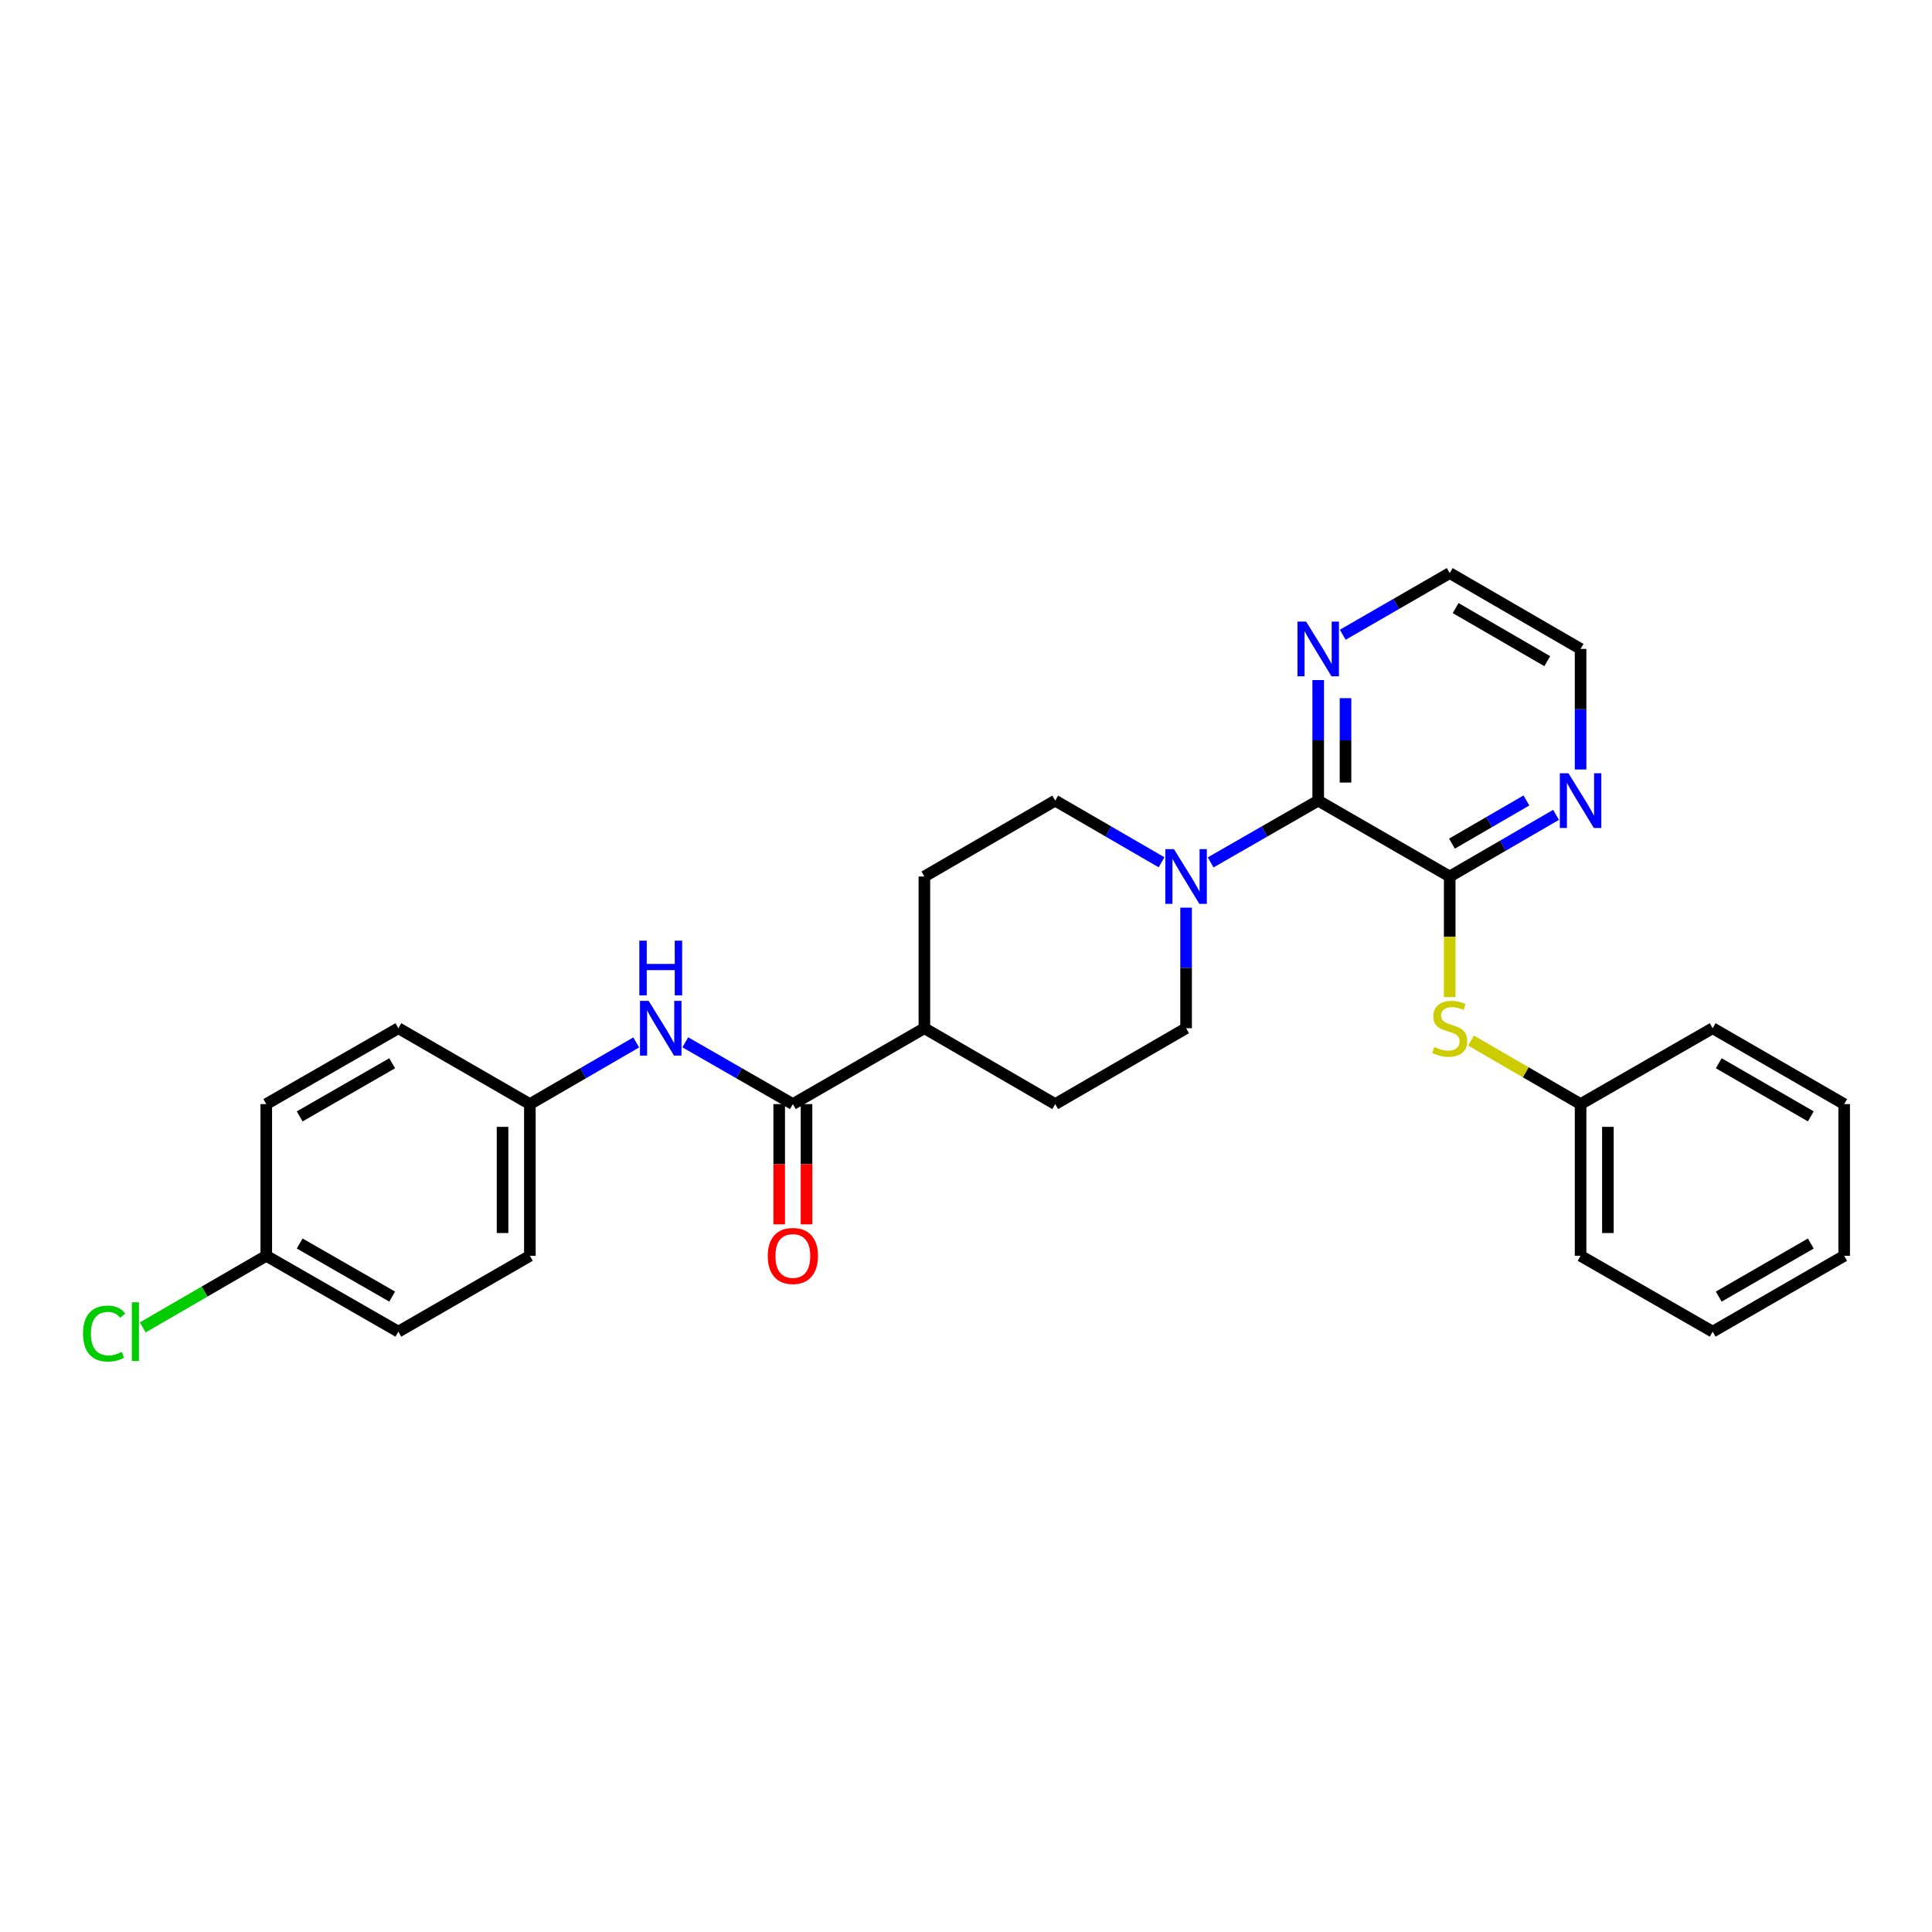 <?xml version='1.0' encoding='iso-8859-1'?>
<svg version='1.1' baseProfile='full'
              xmlns='http://www.w3.org/2000/svg'
                      xmlns:rdkit='http://www.rdkit.org/xml'
                      xmlns:xlink='http://www.w3.org/1999/xlink'
                  xml:space='preserve'
width='1000px' height='1000px' viewBox='0 0 1000 1000'>
<!-- END OF HEADER -->
<rect style='opacity:1.0;fill:#FFFFFF;stroke:none' width='1000' height='1000' x='0' y='0'> </rect>
<path class='bond-0' d='M 750.364,453.682 L 682.298,414.407' style='fill:none;fill-rule:evenodd;stroke:#000000;stroke-width:6px;stroke-linecap:butt;stroke-linejoin:miter;stroke-opacity:1' />
<path class='bond-3' d='M 750.364,453.682 L 750.364,484.9' style='fill:none;fill-rule:evenodd;stroke:#000000;stroke-width:6px;stroke-linecap:butt;stroke-linejoin:miter;stroke-opacity:1' />
<path class='bond-3' d='M 750.364,484.9 L 750.364,516.118' style='fill:none;fill-rule:evenodd;stroke:#CCCC00;stroke-width:6px;stroke-linecap:butt;stroke-linejoin:miter;stroke-opacity:1' />
<path class='bond-5' d='M 750.364,453.682 L 777.887,437.725' style='fill:none;fill-rule:evenodd;stroke:#000000;stroke-width:6px;stroke-linecap:butt;stroke-linejoin:miter;stroke-opacity:1' />
<path class='bond-5' d='M 777.887,437.725 L 805.41,421.769' style='fill:none;fill-rule:evenodd;stroke:#0000FF;stroke-width:6px;stroke-linecap:butt;stroke-linejoin:miter;stroke-opacity:1' />
<path class='bond-5' d='M 751.531,436.666 L 770.797,425.496' style='fill:none;fill-rule:evenodd;stroke:#000000;stroke-width:6px;stroke-linecap:butt;stroke-linejoin:miter;stroke-opacity:1' />
<path class='bond-5' d='M 770.797,425.496 L 790.063,414.326' style='fill:none;fill-rule:evenodd;stroke:#0000FF;stroke-width:6px;stroke-linecap:butt;stroke-linejoin:miter;stroke-opacity:1' />
<path class='bond-1' d='M 682.298,414.407 L 654.464,430.394' style='fill:none;fill-rule:evenodd;stroke:#000000;stroke-width:6px;stroke-linecap:butt;stroke-linejoin:miter;stroke-opacity:1' />
<path class='bond-1' d='M 654.464,430.394 L 626.63,446.381' style='fill:none;fill-rule:evenodd;stroke:#0000FF;stroke-width:6px;stroke-linecap:butt;stroke-linejoin:miter;stroke-opacity:1' />
<path class='bond-6' d='M 682.298,414.407 L 682.298,383.205' style='fill:none;fill-rule:evenodd;stroke:#000000;stroke-width:6px;stroke-linecap:butt;stroke-linejoin:miter;stroke-opacity:1' />
<path class='bond-6' d='M 682.298,383.205 L 682.298,352.004' style='fill:none;fill-rule:evenodd;stroke:#0000FF;stroke-width:6px;stroke-linecap:butt;stroke-linejoin:miter;stroke-opacity:1' />
<path class='bond-6' d='M 696.434,405.047 L 696.434,383.205' style='fill:none;fill-rule:evenodd;stroke:#000000;stroke-width:6px;stroke-linecap:butt;stroke-linejoin:miter;stroke-opacity:1' />
<path class='bond-6' d='M 696.434,383.205 L 696.434,361.364' style='fill:none;fill-rule:evenodd;stroke:#0000FF;stroke-width:6px;stroke-linecap:butt;stroke-linejoin:miter;stroke-opacity:1' />
<path class='bond-8' d='M 613.918,469.805 L 613.918,501.003' style='fill:none;fill-rule:evenodd;stroke:#0000FF;stroke-width:6px;stroke-linecap:butt;stroke-linejoin:miter;stroke-opacity:1' />
<path class='bond-8' d='M 613.918,501.003 L 613.918,532.201' style='fill:none;fill-rule:evenodd;stroke:#000000;stroke-width:6px;stroke-linecap:butt;stroke-linejoin:miter;stroke-opacity:1' />
<path class='bond-9' d='M 601.221,446.321 L 573.698,430.364' style='fill:none;fill-rule:evenodd;stroke:#0000FF;stroke-width:6px;stroke-linecap:butt;stroke-linejoin:miter;stroke-opacity:1' />
<path class='bond-9' d='M 573.698,430.364 L 546.175,414.407' style='fill:none;fill-rule:evenodd;stroke:#000000;stroke-width:6px;stroke-linecap:butt;stroke-linejoin:miter;stroke-opacity:1' />
<path class='bond-2' d='M 410.381,571.476 L 478.462,532.201' style='fill:none;fill-rule:evenodd;stroke:#000000;stroke-width:6px;stroke-linecap:butt;stroke-linejoin:miter;stroke-opacity:1' />
<path class='bond-4' d='M 410.381,571.476 L 382.547,555.489' style='fill:none;fill-rule:evenodd;stroke:#000000;stroke-width:6px;stroke-linecap:butt;stroke-linejoin:miter;stroke-opacity:1' />
<path class='bond-4' d='M 382.547,555.489 L 354.712,539.502' style='fill:none;fill-rule:evenodd;stroke:#0000FF;stroke-width:6px;stroke-linecap:butt;stroke-linejoin:miter;stroke-opacity:1' />
<path class='bond-10' d='M 403.313,571.476 L 403.313,602.597' style='fill:none;fill-rule:evenodd;stroke:#000000;stroke-width:6px;stroke-linecap:butt;stroke-linejoin:miter;stroke-opacity:1' />
<path class='bond-10' d='M 403.313,602.597 L 403.313,633.719' style='fill:none;fill-rule:evenodd;stroke:#FF0000;stroke-width:6px;stroke-linecap:butt;stroke-linejoin:miter;stroke-opacity:1' />
<path class='bond-10' d='M 417.449,571.476 L 417.449,602.597' style='fill:none;fill-rule:evenodd;stroke:#000000;stroke-width:6px;stroke-linecap:butt;stroke-linejoin:miter;stroke-opacity:1' />
<path class='bond-10' d='M 417.449,602.597 L 417.449,633.719' style='fill:none;fill-rule:evenodd;stroke:#FF0000;stroke-width:6px;stroke-linecap:butt;stroke-linejoin:miter;stroke-opacity:1' />
<path class='bond-14' d='M 761.402,538.6 L 789.755,555.038' style='fill:none;fill-rule:evenodd;stroke:#CCCC00;stroke-width:6px;stroke-linecap:butt;stroke-linejoin:miter;stroke-opacity:1' />
<path class='bond-14' d='M 789.755,555.038 L 818.108,571.476' style='fill:none;fill-rule:evenodd;stroke:#000000;stroke-width:6px;stroke-linecap:butt;stroke-linejoin:miter;stroke-opacity:1' />
<path class='bond-13' d='M 329.303,539.562 L 301.78,555.519' style='fill:none;fill-rule:evenodd;stroke:#0000FF;stroke-width:6px;stroke-linecap:butt;stroke-linejoin:miter;stroke-opacity:1' />
<path class='bond-13' d='M 301.78,555.519 L 274.257,571.476' style='fill:none;fill-rule:evenodd;stroke:#000000;stroke-width:6px;stroke-linecap:butt;stroke-linejoin:miter;stroke-opacity:1' />
<path class='bond-21' d='M 818.108,398.284 L 818.108,367.082' style='fill:none;fill-rule:evenodd;stroke:#0000FF;stroke-width:6px;stroke-linecap:butt;stroke-linejoin:miter;stroke-opacity:1' />
<path class='bond-21' d='M 818.108,367.082 L 818.108,335.881' style='fill:none;fill-rule:evenodd;stroke:#000000;stroke-width:6px;stroke-linecap:butt;stroke-linejoin:miter;stroke-opacity:1' />
<path class='bond-28' d='M 695.003,328.553 L 722.683,312.587' style='fill:none;fill-rule:evenodd;stroke:#0000FF;stroke-width:6px;stroke-linecap:butt;stroke-linejoin:miter;stroke-opacity:1' />
<path class='bond-28' d='M 722.683,312.587 L 750.364,296.621' style='fill:none;fill-rule:evenodd;stroke:#000000;stroke-width:6px;stroke-linecap:butt;stroke-linejoin:miter;stroke-opacity:1' />
<path class='bond-7' d='M 478.462,532.201 L 478.462,453.682' style='fill:none;fill-rule:evenodd;stroke:#000000;stroke-width:6px;stroke-linecap:butt;stroke-linejoin:miter;stroke-opacity:1' />
<path class='bond-29' d='M 478.462,532.201 L 546.175,571.476' style='fill:none;fill-rule:evenodd;stroke:#000000;stroke-width:6px;stroke-linecap:butt;stroke-linejoin:miter;stroke-opacity:1' />
<path class='bond-12' d='M 613.918,532.201 L 546.175,571.476' style='fill:none;fill-rule:evenodd;stroke:#000000;stroke-width:6px;stroke-linecap:butt;stroke-linejoin:miter;stroke-opacity:1' />
<path class='bond-11' d='M 546.175,414.407 L 478.462,453.682' style='fill:none;fill-rule:evenodd;stroke:#000000;stroke-width:6px;stroke-linecap:butt;stroke-linejoin:miter;stroke-opacity:1' />
<path class='bond-17' d='M 274.257,571.476 L 206.199,532.201' style='fill:none;fill-rule:evenodd;stroke:#000000;stroke-width:6px;stroke-linecap:butt;stroke-linejoin:miter;stroke-opacity:1' />
<path class='bond-18' d='M 274.257,571.476 L 274.257,650.002' style='fill:none;fill-rule:evenodd;stroke:#000000;stroke-width:6px;stroke-linecap:butt;stroke-linejoin:miter;stroke-opacity:1' />
<path class='bond-18' d='M 260.121,583.255 L 260.121,638.223' style='fill:none;fill-rule:evenodd;stroke:#000000;stroke-width:6px;stroke-linecap:butt;stroke-linejoin:miter;stroke-opacity:1' />
<path class='bond-23' d='M 818.108,571.476 L 818.108,650.002' style='fill:none;fill-rule:evenodd;stroke:#000000;stroke-width:6px;stroke-linecap:butt;stroke-linejoin:miter;stroke-opacity:1' />
<path class='bond-23' d='M 832.244,583.255 L 832.244,638.223' style='fill:none;fill-rule:evenodd;stroke:#000000;stroke-width:6px;stroke-linecap:butt;stroke-linejoin:miter;stroke-opacity:1' />
<path class='bond-24' d='M 818.108,571.476 L 886.472,532.201' style='fill:none;fill-rule:evenodd;stroke:#000000;stroke-width:6px;stroke-linecap:butt;stroke-linejoin:miter;stroke-opacity:1' />
<path class='bond-15' d='M 137.819,650.002 L 206.199,689.262' style='fill:none;fill-rule:evenodd;stroke:#000000;stroke-width:6px;stroke-linecap:butt;stroke-linejoin:miter;stroke-opacity:1' />
<path class='bond-15' d='M 155.115,643.632 L 202.981,671.113' style='fill:none;fill-rule:evenodd;stroke:#000000;stroke-width:6px;stroke-linecap:butt;stroke-linejoin:miter;stroke-opacity:1' />
<path class='bond-16' d='M 137.819,650.002 L 105.854,668.531' style='fill:none;fill-rule:evenodd;stroke:#000000;stroke-width:6px;stroke-linecap:butt;stroke-linejoin:miter;stroke-opacity:1' />
<path class='bond-16' d='M 105.854,668.531 L 73.888,687.061' style='fill:none;fill-rule:evenodd;stroke:#00CC00;stroke-width:6px;stroke-linecap:butt;stroke-linejoin:miter;stroke-opacity:1' />
<path class='bond-31' d='M 137.819,650.002 L 137.819,571.476' style='fill:none;fill-rule:evenodd;stroke:#000000;stroke-width:6px;stroke-linecap:butt;stroke-linejoin:miter;stroke-opacity:1' />
<path class='bond-20' d='M 206.199,532.201 L 137.819,571.476' style='fill:none;fill-rule:evenodd;stroke:#000000;stroke-width:6px;stroke-linecap:butt;stroke-linejoin:miter;stroke-opacity:1' />
<path class='bond-20' d='M 202.983,550.35 L 155.117,577.843' style='fill:none;fill-rule:evenodd;stroke:#000000;stroke-width:6px;stroke-linecap:butt;stroke-linejoin:miter;stroke-opacity:1' />
<path class='bond-19' d='M 274.257,650.002 L 206.199,689.262' style='fill:none;fill-rule:evenodd;stroke:#000000;stroke-width:6px;stroke-linecap:butt;stroke-linejoin:miter;stroke-opacity:1' />
<path class='bond-22' d='M 818.108,335.881 L 750.364,296.621' style='fill:none;fill-rule:evenodd;stroke:#000000;stroke-width:6px;stroke-linecap:butt;stroke-linejoin:miter;stroke-opacity:1' />
<path class='bond-22' d='M 800.858,342.222 L 753.437,314.741' style='fill:none;fill-rule:evenodd;stroke:#000000;stroke-width:6px;stroke-linecap:butt;stroke-linejoin:miter;stroke-opacity:1' />
<path class='bond-26' d='M 818.108,650.002 L 886.472,689.262' style='fill:none;fill-rule:evenodd;stroke:#000000;stroke-width:6px;stroke-linecap:butt;stroke-linejoin:miter;stroke-opacity:1' />
<path class='bond-25' d='M 886.472,532.201 L 954.545,571.476' style='fill:none;fill-rule:evenodd;stroke:#000000;stroke-width:6px;stroke-linecap:butt;stroke-linejoin:miter;stroke-opacity:1' />
<path class='bond-25' d='M 889.618,550.336 L 937.27,577.829' style='fill:none;fill-rule:evenodd;stroke:#000000;stroke-width:6px;stroke-linecap:butt;stroke-linejoin:miter;stroke-opacity:1' />
<path class='bond-27' d='M 954.545,571.476 L 954.545,650.002' style='fill:none;fill-rule:evenodd;stroke:#000000;stroke-width:6px;stroke-linecap:butt;stroke-linejoin:miter;stroke-opacity:1' />
<path class='bond-30' d='M 886.472,689.262 L 954.545,650.002' style='fill:none;fill-rule:evenodd;stroke:#000000;stroke-width:6px;stroke-linecap:butt;stroke-linejoin:miter;stroke-opacity:1' />
<path class='bond-30' d='M 889.621,671.127 L 937.272,643.646' style='fill:none;fill-rule:evenodd;stroke:#000000;stroke-width:6px;stroke-linecap:butt;stroke-linejoin:miter;stroke-opacity:1' />
<path  class='atom-2' d='M 607.658 439.522
L 616.938 454.522
Q 617.858 456.002, 619.338 458.682
Q 620.818 461.362, 620.898 461.522
L 620.898 439.522
L 624.658 439.522
L 624.658 467.842
L 620.778 467.842
L 610.818 451.442
Q 609.658 449.522, 608.418 447.322
Q 607.218 445.122, 606.858 444.442
L 606.858 467.842
L 603.178 467.842
L 603.178 439.522
L 607.658 439.522
' fill='#0000FF'/>
<path  class='atom-4' d='M 742.364 541.921
Q 742.684 542.041, 744.004 542.601
Q 745.324 543.161, 746.764 543.521
Q 748.244 543.841, 749.684 543.841
Q 752.364 543.841, 753.924 542.561
Q 755.484 541.241, 755.484 538.961
Q 755.484 537.401, 754.684 536.441
Q 753.924 535.481, 752.724 534.961
Q 751.524 534.441, 749.524 533.841
Q 747.004 533.081, 745.484 532.361
Q 744.004 531.641, 742.924 530.121
Q 741.884 528.601, 741.884 526.041
Q 741.884 522.481, 744.284 520.281
Q 746.724 518.081, 751.524 518.081
Q 754.804 518.081, 758.524 519.641
L 757.604 522.721
Q 754.204 521.321, 751.644 521.321
Q 748.884 521.321, 747.364 522.481
Q 745.844 523.601, 745.884 525.561
Q 745.884 527.081, 746.644 528.001
Q 747.444 528.921, 748.564 529.441
Q 749.724 529.961, 751.644 530.561
Q 754.204 531.361, 755.724 532.161
Q 757.244 532.961, 758.324 534.601
Q 759.444 536.201, 759.444 538.961
Q 759.444 542.881, 756.804 545.001
Q 754.204 547.081, 749.844 547.081
Q 747.324 547.081, 745.404 546.521
Q 743.524 546.001, 741.284 545.081
L 742.364 541.921
' fill='#CCCC00'/>
<path  class='atom-5' d='M 335.741 518.041
L 345.021 533.041
Q 345.941 534.521, 347.421 537.201
Q 348.901 539.881, 348.981 540.041
L 348.981 518.041
L 352.741 518.041
L 352.741 546.361
L 348.861 546.361
L 338.901 529.961
Q 337.741 528.041, 336.501 525.841
Q 335.301 523.641, 334.941 522.961
L 334.941 546.361
L 331.261 546.361
L 331.261 518.041
L 335.741 518.041
' fill='#0000FF'/>
<path  class='atom-5' d='M 330.921 486.889
L 334.761 486.889
L 334.761 498.929
L 349.241 498.929
L 349.241 486.889
L 353.081 486.889
L 353.081 515.209
L 349.241 515.209
L 349.241 502.129
L 334.761 502.129
L 334.761 515.209
L 330.921 515.209
L 330.921 486.889
' fill='#0000FF'/>
<path  class='atom-6' d='M 811.848 400.247
L 821.128 415.247
Q 822.048 416.727, 823.528 419.407
Q 825.008 422.087, 825.088 422.247
L 825.088 400.247
L 828.848 400.247
L 828.848 428.567
L 824.968 428.567
L 815.008 412.167
Q 813.848 410.247, 812.608 408.047
Q 811.408 405.847, 811.048 405.167
L 811.048 428.567
L 807.368 428.567
L 807.368 400.247
L 811.848 400.247
' fill='#0000FF'/>
<path  class='atom-7' d='M 676.038 321.721
L 685.318 336.721
Q 686.238 338.201, 687.718 340.881
Q 689.198 343.561, 689.278 343.721
L 689.278 321.721
L 693.038 321.721
L 693.038 350.041
L 689.158 350.041
L 679.198 333.641
Q 678.038 331.721, 676.798 329.521
Q 675.598 327.321, 675.238 326.641
L 675.238 350.041
L 671.558 350.041
L 671.558 321.721
L 676.038 321.721
' fill='#0000FF'/>
<path  class='atom-11' d='M 397.381 650.082
Q 397.381 643.282, 400.741 639.482
Q 404.101 635.682, 410.381 635.682
Q 416.661 635.682, 420.021 639.482
Q 423.381 643.282, 423.381 650.082
Q 423.381 656.962, 419.981 660.882
Q 416.581 664.762, 410.381 664.762
Q 404.141 664.762, 400.741 660.882
Q 397.381 657.002, 397.381 650.082
M 410.381 661.562
Q 414.701 661.562, 417.021 658.682
Q 419.381 655.762, 419.381 650.082
Q 419.381 644.522, 417.021 641.722
Q 414.701 638.882, 410.381 638.882
Q 406.061 638.882, 403.701 641.682
Q 401.381 644.482, 401.381 650.082
Q 401.381 655.802, 403.701 658.682
Q 406.061 661.562, 410.381 661.562
' fill='#FF0000'/>
<path  class='atom-17' d='M 42.971 690.242
Q 42.971 683.202, 46.251 679.522
Q 49.571 675.802, 55.851 675.802
Q 61.691 675.802, 64.811 679.922
L 62.171 682.082
Q 59.891 679.082, 55.851 679.082
Q 51.571 679.082, 49.291 681.962
Q 47.051 684.802, 47.051 690.242
Q 47.051 695.842, 49.371 698.722
Q 51.731 701.602, 56.291 701.602
Q 59.411 701.602, 63.051 699.722
L 64.171 702.722
Q 62.691 703.682, 60.451 704.242
Q 58.211 704.802, 55.731 704.802
Q 49.571 704.802, 46.251 701.042
Q 42.971 697.282, 42.971 690.242
' fill='#00CC00'/>
<path  class='atom-17' d='M 68.251 674.082
L 71.931 674.082
L 71.931 704.442
L 68.251 704.442
L 68.251 674.082
' fill='#00CC00'/>
</svg>
